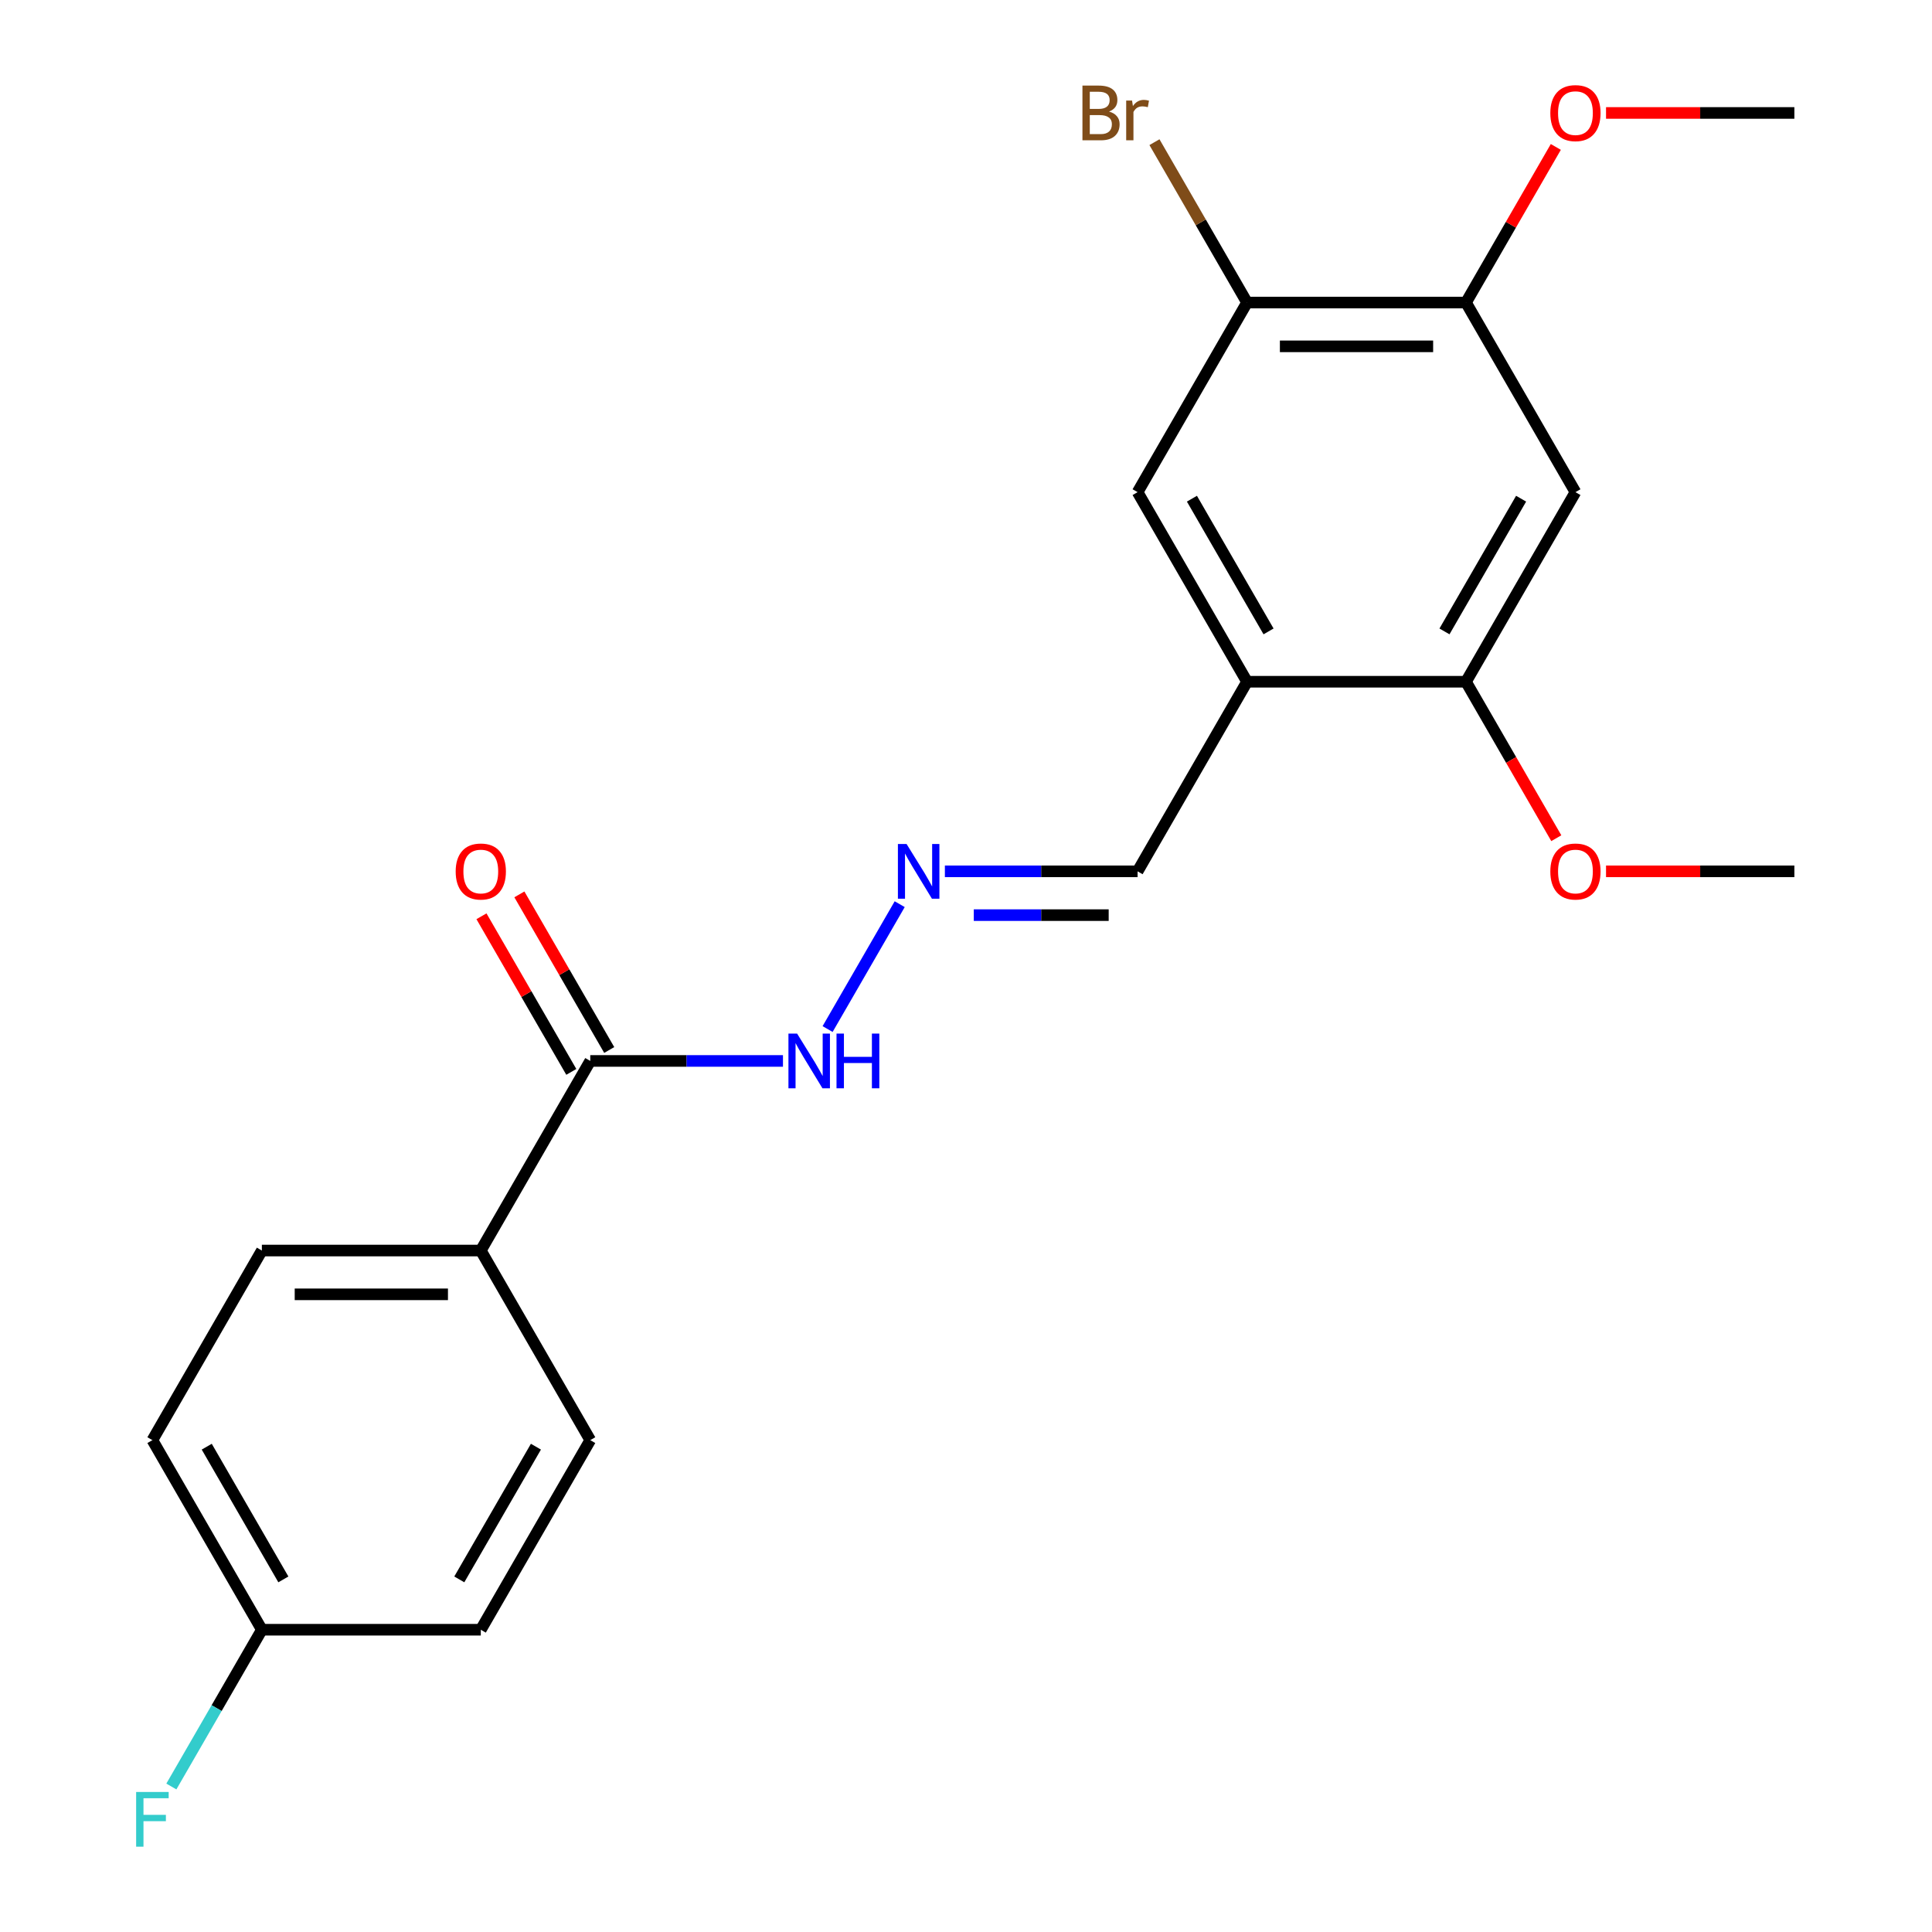 <?xml version='1.0' encoding='iso-8859-1'?>
<svg version='1.1' baseProfile='full'
              xmlns='http://www.w3.org/2000/svg'
                      xmlns:rdkit='http://www.rdkit.org/xml'
                      xmlns:xlink='http://www.w3.org/1999/xlink'
                  xml:space='preserve'
width='1000px' height='1000px' viewBox='0 0 1000 1000'>
<!-- END OF HEADER -->
<rect style='opacity:1.0;fill:#FFFFFF;stroke:none' width='1000' height='1000' x='0' y='0'> </rect>
<path class='bond-0' d='M 645.471,352.869 L 758.788,352.869' style='fill:none;fill-rule:evenodd;stroke:#000000;stroke-width:6px;stroke-linecap:butt;stroke-linejoin:miter;stroke-opacity:1' />
<path class='bond-1' d='M 645.471,352.869 L 588.812,254.734' style='fill:none;fill-rule:evenodd;stroke:#000000;stroke-width:6px;stroke-linecap:butt;stroke-linejoin:miter;stroke-opacity:1' />
<path class='bond-1' d='M 656.599,326.817 L 616.938,258.122' style='fill:none;fill-rule:evenodd;stroke:#000000;stroke-width:6px;stroke-linecap:butt;stroke-linejoin:miter;stroke-opacity:1' />
<path class='bond-2' d='M 645.471,352.869 L 588.812,451.005' style='fill:none;fill-rule:evenodd;stroke:#000000;stroke-width:6px;stroke-linecap:butt;stroke-linejoin:miter;stroke-opacity:1' />
<path class='bond-3' d='M 815.447,254.734 L 758.788,352.869' style='fill:none;fill-rule:evenodd;stroke:#000000;stroke-width:6px;stroke-linecap:butt;stroke-linejoin:miter;stroke-opacity:1' />
<path class='bond-3' d='M 787.321,258.122 L 747.66,326.817' style='fill:none;fill-rule:evenodd;stroke:#000000;stroke-width:6px;stroke-linecap:butt;stroke-linejoin:miter;stroke-opacity:1' />
<path class='bond-4' d='M 815.447,254.734 L 758.788,156.598' style='fill:none;fill-rule:evenodd;stroke:#000000;stroke-width:6px;stroke-linecap:butt;stroke-linejoin:miter;stroke-opacity:1' />
<path class='bond-5' d='M 305.519,549.14 L 355.391,549.14' style='fill:none;fill-rule:evenodd;stroke:#000000;stroke-width:6px;stroke-linecap:butt;stroke-linejoin:miter;stroke-opacity:1' />
<path class='bond-5' d='M 355.391,549.14 L 405.263,549.14' style='fill:none;fill-rule:evenodd;stroke:#0000FF;stroke-width:6px;stroke-linecap:butt;stroke-linejoin:miter;stroke-opacity:1' />
<path class='bond-6' d='M 305.519,549.14 L 248.86,647.276' style='fill:none;fill-rule:evenodd;stroke:#000000;stroke-width:6px;stroke-linecap:butt;stroke-linejoin:miter;stroke-opacity:1' />
<path class='bond-7' d='M 315.333,543.475 L 292.082,503.203' style='fill:none;fill-rule:evenodd;stroke:#000000;stroke-width:6px;stroke-linecap:butt;stroke-linejoin:miter;stroke-opacity:1' />
<path class='bond-7' d='M 292.082,503.203 L 268.831,462.932' style='fill:none;fill-rule:evenodd;stroke:#FF0000;stroke-width:6px;stroke-linecap:butt;stroke-linejoin:miter;stroke-opacity:1' />
<path class='bond-7' d='M 295.706,554.806 L 272.455,514.535' style='fill:none;fill-rule:evenodd;stroke:#000000;stroke-width:6px;stroke-linecap:butt;stroke-linejoin:miter;stroke-opacity:1' />
<path class='bond-7' d='M 272.455,514.535 L 249.204,474.264' style='fill:none;fill-rule:evenodd;stroke:#FF0000;stroke-width:6px;stroke-linecap:butt;stroke-linejoin:miter;stroke-opacity:1' />
<path class='bond-8' d='M 758.788,352.869 L 782.166,393.361' style='fill:none;fill-rule:evenodd;stroke:#000000;stroke-width:6px;stroke-linecap:butt;stroke-linejoin:miter;stroke-opacity:1' />
<path class='bond-8' d='M 782.166,393.361 L 805.543,433.852' style='fill:none;fill-rule:evenodd;stroke:#FF0000;stroke-width:6px;stroke-linecap:butt;stroke-linejoin:miter;stroke-opacity:1' />
<path class='bond-9' d='M 758.788,156.598 L 645.471,156.598' style='fill:none;fill-rule:evenodd;stroke:#000000;stroke-width:6px;stroke-linecap:butt;stroke-linejoin:miter;stroke-opacity:1' />
<path class='bond-9' d='M 741.79,179.262 L 662.468,179.262' style='fill:none;fill-rule:evenodd;stroke:#000000;stroke-width:6px;stroke-linecap:butt;stroke-linejoin:miter;stroke-opacity:1' />
<path class='bond-10' d='M 758.788,156.598 L 782.039,116.327' style='fill:none;fill-rule:evenodd;stroke:#000000;stroke-width:6px;stroke-linecap:butt;stroke-linejoin:miter;stroke-opacity:1' />
<path class='bond-10' d='M 782.039,116.327 L 805.289,76.055' style='fill:none;fill-rule:evenodd;stroke:#FF0000;stroke-width:6px;stroke-linecap:butt;stroke-linejoin:miter;stroke-opacity:1' />
<path class='bond-11' d='M 645.471,156.598 L 588.812,254.734' style='fill:none;fill-rule:evenodd;stroke:#000000;stroke-width:6px;stroke-linecap:butt;stroke-linejoin:miter;stroke-opacity:1' />
<path class='bond-12' d='M 645.471,156.598 L 621.508,115.093' style='fill:none;fill-rule:evenodd;stroke:#000000;stroke-width:6px;stroke-linecap:butt;stroke-linejoin:miter;stroke-opacity:1' />
<path class='bond-12' d='M 621.508,115.093 L 597.545,73.588' style='fill:none;fill-rule:evenodd;stroke:#7F4C19;stroke-width:6px;stroke-linecap:butt;stroke-linejoin:miter;stroke-opacity:1' />
<path class='bond-13' d='M 489.068,451.005 L 538.94,451.005' style='fill:none;fill-rule:evenodd;stroke:#0000FF;stroke-width:6px;stroke-linecap:butt;stroke-linejoin:miter;stroke-opacity:1' />
<path class='bond-13' d='M 538.94,451.005 L 588.812,451.005' style='fill:none;fill-rule:evenodd;stroke:#000000;stroke-width:6px;stroke-linecap:butt;stroke-linejoin:miter;stroke-opacity:1' />
<path class='bond-13' d='M 504.03,473.668 L 538.94,473.668' style='fill:none;fill-rule:evenodd;stroke:#0000FF;stroke-width:6px;stroke-linecap:butt;stroke-linejoin:miter;stroke-opacity:1' />
<path class='bond-13' d='M 538.94,473.668 L 573.851,473.668' style='fill:none;fill-rule:evenodd;stroke:#000000;stroke-width:6px;stroke-linecap:butt;stroke-linejoin:miter;stroke-opacity:1' />
<path class='bond-14' d='M 465.684,467.998 L 428.364,532.638' style='fill:none;fill-rule:evenodd;stroke:#0000FF;stroke-width:6px;stroke-linecap:butt;stroke-linejoin:miter;stroke-opacity:1' />
<path class='bond-15' d='M 248.86,647.276 L 135.543,647.276' style='fill:none;fill-rule:evenodd;stroke:#000000;stroke-width:6px;stroke-linecap:butt;stroke-linejoin:miter;stroke-opacity:1' />
<path class='bond-15' d='M 231.863,669.94 L 152.541,669.94' style='fill:none;fill-rule:evenodd;stroke:#000000;stroke-width:6px;stroke-linecap:butt;stroke-linejoin:miter;stroke-opacity:1' />
<path class='bond-16' d='M 248.86,647.276 L 305.519,745.412' style='fill:none;fill-rule:evenodd;stroke:#000000;stroke-width:6px;stroke-linecap:butt;stroke-linejoin:miter;stroke-opacity:1' />
<path class='bond-17' d='M 135.543,647.276 L 78.885,745.412' style='fill:none;fill-rule:evenodd;stroke:#000000;stroke-width:6px;stroke-linecap:butt;stroke-linejoin:miter;stroke-opacity:1' />
<path class='bond-18' d='M 305.519,745.412 L 248.86,843.547' style='fill:none;fill-rule:evenodd;stroke:#000000;stroke-width:6px;stroke-linecap:butt;stroke-linejoin:miter;stroke-opacity:1' />
<path class='bond-18' d='M 277.393,748.8 L 237.732,817.495' style='fill:none;fill-rule:evenodd;stroke:#000000;stroke-width:6px;stroke-linecap:butt;stroke-linejoin:miter;stroke-opacity:1' />
<path class='bond-19' d='M 135.543,843.547 L 248.86,843.547' style='fill:none;fill-rule:evenodd;stroke:#000000;stroke-width:6px;stroke-linecap:butt;stroke-linejoin:miter;stroke-opacity:1' />
<path class='bond-20' d='M 135.543,843.547 L 112.119,884.119' style='fill:none;fill-rule:evenodd;stroke:#000000;stroke-width:6px;stroke-linecap:butt;stroke-linejoin:miter;stroke-opacity:1' />
<path class='bond-20' d='M 112.119,884.119 L 88.695,924.69' style='fill:none;fill-rule:evenodd;stroke:#33CCCC;stroke-width:6px;stroke-linecap:butt;stroke-linejoin:miter;stroke-opacity:1' />
<path class='bond-21' d='M 135.543,843.547 L 78.885,745.412' style='fill:none;fill-rule:evenodd;stroke:#000000;stroke-width:6px;stroke-linecap:butt;stroke-linejoin:miter;stroke-opacity:1' />
<path class='bond-21' d='M 146.672,817.495 L 107.011,748.8' style='fill:none;fill-rule:evenodd;stroke:#000000;stroke-width:6px;stroke-linecap:butt;stroke-linejoin:miter;stroke-opacity:1' />
<path class='bond-22' d='M 831.28,451.005 L 880.022,451.005' style='fill:none;fill-rule:evenodd;stroke:#FF0000;stroke-width:6px;stroke-linecap:butt;stroke-linejoin:miter;stroke-opacity:1' />
<path class='bond-22' d='M 880.022,451.005 L 928.764,451.005' style='fill:none;fill-rule:evenodd;stroke:#000000;stroke-width:6px;stroke-linecap:butt;stroke-linejoin:miter;stroke-opacity:1' />
<path class='bond-23' d='M 831.28,58.462 L 880.022,58.462' style='fill:none;fill-rule:evenodd;stroke:#FF0000;stroke-width:6px;stroke-linecap:butt;stroke-linejoin:miter;stroke-opacity:1' />
<path class='bond-23' d='M 880.022,58.462 L 928.764,58.462' style='fill:none;fill-rule:evenodd;stroke:#000000;stroke-width:6px;stroke-linecap:butt;stroke-linejoin:miter;stroke-opacity:1' />
<path  class='atom-7' d='M 469.235 436.845
L 478.515 451.845
Q 479.435 453.325, 480.915 456.005
Q 482.395 458.685, 482.475 458.845
L 482.475 436.845
L 486.235 436.845
L 486.235 465.165
L 482.355 465.165
L 472.395 448.765
Q 471.235 446.845, 469.995 444.645
Q 468.795 442.445, 468.435 441.765
L 468.435 465.165
L 464.755 465.165
L 464.755 436.845
L 469.235 436.845
' fill='#0000FF'/>
<path  class='atom-9' d='M 412.576 534.98
L 421.856 549.98
Q 422.776 551.46, 424.256 554.14
Q 425.736 556.82, 425.816 556.98
L 425.816 534.98
L 429.576 534.98
L 429.576 563.3
L 425.696 563.3
L 415.736 546.9
Q 414.576 544.98, 413.336 542.78
Q 412.136 540.58, 411.776 539.9
L 411.776 563.3
L 408.096 563.3
L 408.096 534.98
L 412.576 534.98
' fill='#0000FF'/>
<path  class='atom-9' d='M 432.976 534.98
L 436.816 534.98
L 436.816 547.02
L 451.296 547.02
L 451.296 534.98
L 455.136 534.98
L 455.136 563.3
L 451.296 563.3
L 451.296 550.22
L 436.816 550.22
L 436.816 563.3
L 432.976 563.3
L 432.976 534.98
' fill='#0000FF'/>
<path  class='atom-11' d='M 235.86 451.085
Q 235.86 444.285, 239.22 440.485
Q 242.58 436.685, 248.86 436.685
Q 255.14 436.685, 258.5 440.485
Q 261.86 444.285, 261.86 451.085
Q 261.86 457.965, 258.46 461.885
Q 255.06 465.765, 248.86 465.765
Q 242.62 465.765, 239.22 461.885
Q 235.86 458.005, 235.86 451.085
M 248.86 462.565
Q 253.18 462.565, 255.5 459.685
Q 257.86 456.765, 257.86 451.085
Q 257.86 445.525, 255.5 442.725
Q 253.18 439.885, 248.86 439.885
Q 244.54 439.885, 242.18 442.685
Q 239.86 445.485, 239.86 451.085
Q 239.86 456.805, 242.18 459.685
Q 244.54 462.565, 248.86 462.565
' fill='#FF0000'/>
<path  class='atom-14' d='M 574.032 57.742
Q 576.752 58.502, 578.112 60.182
Q 579.512 61.822, 579.512 64.263
Q 579.512 68.183, 576.992 70.422
Q 574.512 72.623, 569.792 72.623
L 560.272 72.623
L 560.272 44.303
L 568.632 44.303
Q 573.472 44.303, 575.912 46.263
Q 578.352 48.222, 578.352 51.822
Q 578.352 56.102, 574.032 57.742
M 564.072 47.502
L 564.072 56.383
L 568.632 56.383
Q 571.432 56.383, 572.872 55.263
Q 574.352 54.102, 574.352 51.822
Q 574.352 47.502, 568.632 47.502
L 564.072 47.502
M 569.792 69.422
Q 572.552 69.422, 574.032 68.103
Q 575.512 66.782, 575.512 64.263
Q 575.512 61.943, 573.872 60.782
Q 572.272 59.583, 569.192 59.583
L 564.072 59.583
L 564.072 69.422
L 569.792 69.422
' fill='#7F4C19'/>
<path  class='atom-14' d='M 585.952 52.062
L 586.392 54.903
Q 588.552 51.703, 592.072 51.703
Q 593.192 51.703, 594.712 52.102
L 594.112 55.462
Q 592.392 55.062, 591.432 55.062
Q 589.752 55.062, 588.632 55.742
Q 587.552 56.383, 586.672 57.943
L 586.672 72.623
L 582.912 72.623
L 582.912 52.062
L 585.952 52.062
' fill='#7F4C19'/>
<path  class='atom-16' d='M 802.447 451.085
Q 802.447 444.285, 805.807 440.485
Q 809.167 436.685, 815.447 436.685
Q 821.727 436.685, 825.087 440.485
Q 828.447 444.285, 828.447 451.085
Q 828.447 457.965, 825.047 461.885
Q 821.647 465.765, 815.447 465.765
Q 809.207 465.765, 805.807 461.885
Q 802.447 458.005, 802.447 451.085
M 815.447 462.565
Q 819.767 462.565, 822.087 459.685
Q 824.447 456.765, 824.447 451.085
Q 824.447 445.525, 822.087 442.725
Q 819.767 439.885, 815.447 439.885
Q 811.127 439.885, 808.767 442.685
Q 806.447 445.485, 806.447 451.085
Q 806.447 456.805, 808.767 459.685
Q 811.127 462.565, 815.447 462.565
' fill='#FF0000'/>
<path  class='atom-17' d='M 802.447 58.542
Q 802.447 51.742, 805.807 47.943
Q 809.167 44.142, 815.447 44.142
Q 821.727 44.142, 825.087 47.943
Q 828.447 51.742, 828.447 58.542
Q 828.447 65.422, 825.047 69.343
Q 821.647 73.222, 815.447 73.222
Q 809.207 73.222, 805.807 69.343
Q 802.447 65.463, 802.447 58.542
M 815.447 70.022
Q 819.767 70.022, 822.087 67.142
Q 824.447 64.222, 824.447 58.542
Q 824.447 52.983, 822.087 50.182
Q 819.767 47.343, 815.447 47.343
Q 811.127 47.343, 808.767 50.142
Q 806.447 52.943, 806.447 58.542
Q 806.447 64.263, 808.767 67.142
Q 811.127 70.022, 815.447 70.022
' fill='#FF0000'/>
<path  class='atom-20' d='M 70.465 927.523
L 87.305 927.523
L 87.305 930.763
L 74.265 930.763
L 74.265 939.363
L 85.865 939.363
L 85.865 942.643
L 74.265 942.643
L 74.265 955.843
L 70.465 955.843
L 70.465 927.523
' fill='#33CCCC'/>
</svg>
